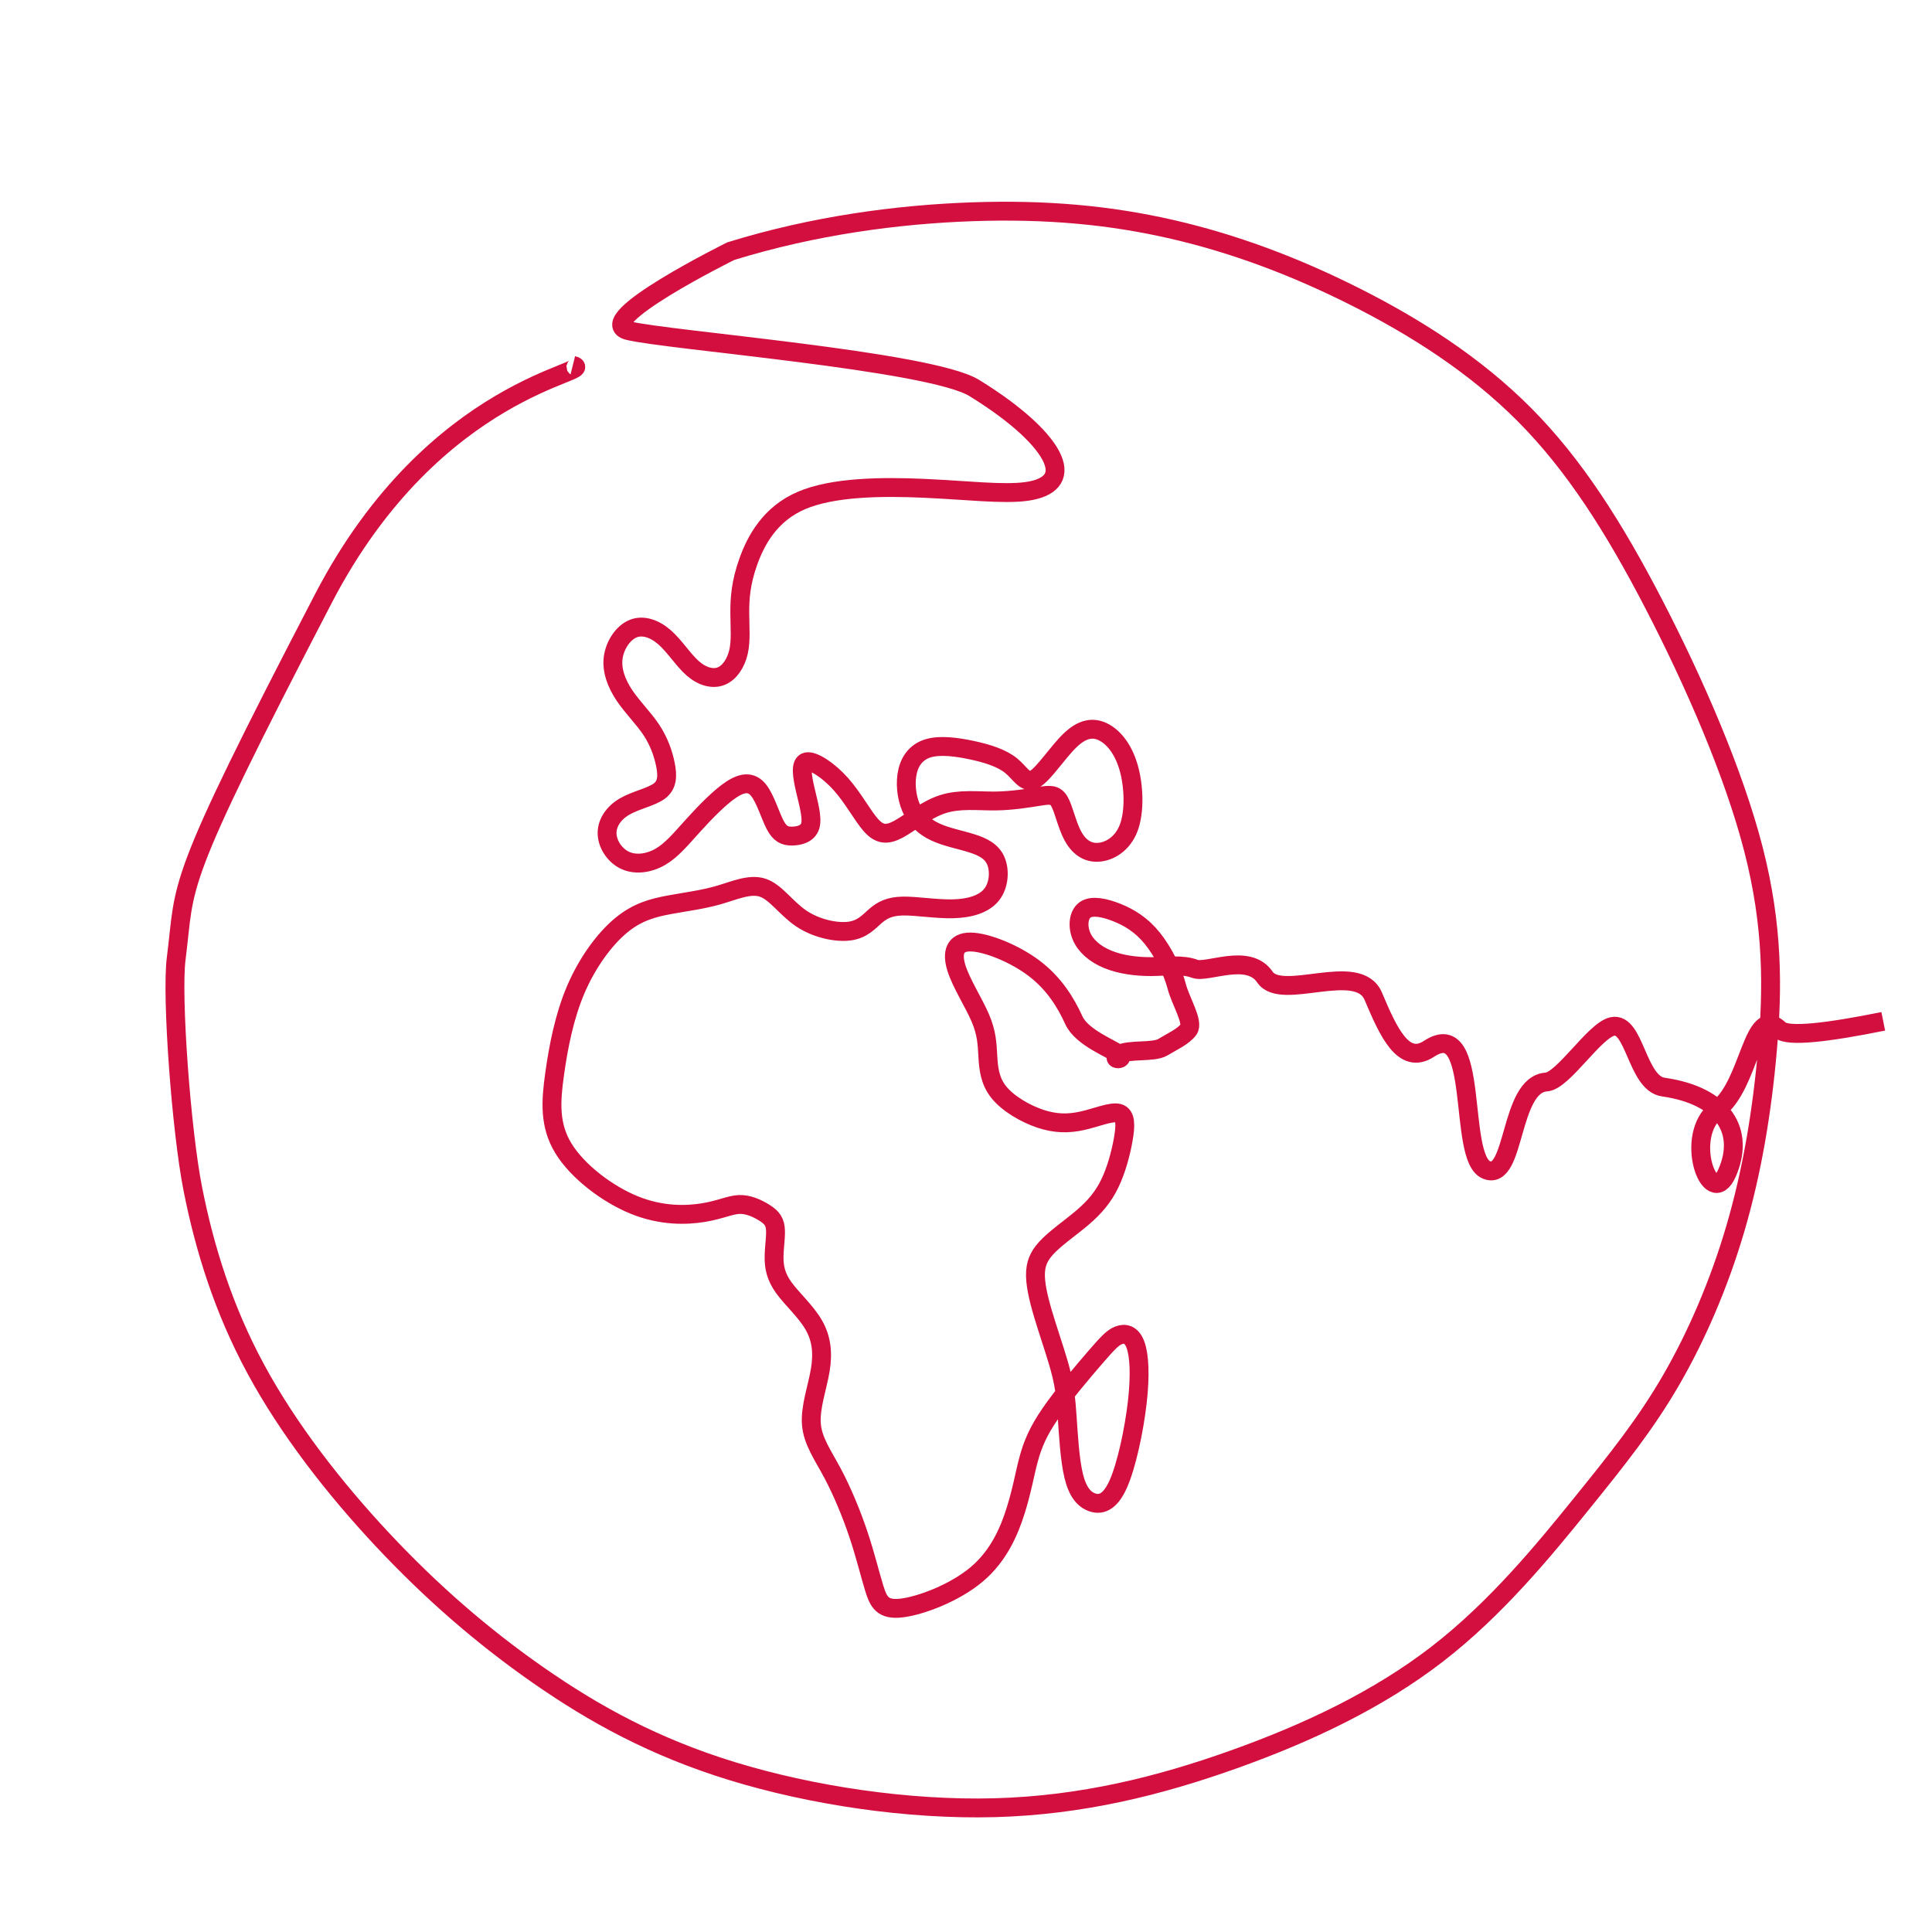<?xml version="1.0" encoding="UTF-8"?> <svg xmlns="http://www.w3.org/2000/svg" xmlns:xlink="http://www.w3.org/1999/xlink" version="1.1" x="0px" y="0px" viewBox="0 0 512 512" style="enable-background:new 0 0 512 512;" xml:space="preserve"> <g> <path stroke-width="5" fill="none" stroke="#D30f3f" d="M151.8,96.81c7.23,1.79-36.54,4.94-66.09,61.79c-40.39,77.71-36.36,74.65-39.02,95.46 c-1.27,9.89,1.33,45.52,4.43,61.14c3.1,15.61,8.07,31.71,16.67,47.61c8.59,15.9,20.81,31.61,33.67,45.33 c12.86,13.72,26.37,25.47,41.13,35.76s30.76,19.14,51.57,25.51c20.8,6.37,46.41,10.27,69.49,9.65 c23.08-0.63,43.64-5.78,63.28-12.79c19.64-7,38.36-15.86,53.99-27.95c15.62-12.09,28.15-27.41,38.07-39.66 c9.91-12.25,17.21-21.43,23.89-32.96c6.67-11.53,12.72-25.43,17.07-40.33c4.36-14.9,7.02-30.82,8.43-47.05 c1.41-16.23,1.56-32.78-3.68-53.19c-5.24-20.41-15.87-44.67-26.43-65.05c-10.56-20.38-21.06-36.89-34.26-50.17 c-13.2-13.28-29.09-23.34-45.05-31.36c-15.96-8.02-31.99-14.02-48.43-17.79c-16.44-3.77-33.29-5.32-52.88-4.64 c-19.59,0.68-41.92,3.61-63.99,10.44c0,0-37.4,18.5-27.15,21.06c10.25,2.56,79.91,7.97,91.66,15.19 c11.75,7.23,18.66,13.99,20.74,18.82c2.09,4.83-0.64,7.73-6.83,8.6c-6.19,0.86-15.83-0.31-27.12-0.82 c-11.29-0.51-24.23-0.35-32.56,3.22c-8.33,3.57-12.06,10.55-14.07,16.14c-2.01,5.59-2.3,9.8-2.28,13.64 c0.02,3.84,0.35,7.31-0.33,10.32c-0.68,3.01-2.37,5.56-4.6,6.45c-2.24,0.89-5.02,0.14-7.53-2.06c-2.51-2.2-4.76-5.84-7.43-8.19 c-2.67-2.35-5.76-3.41-8.4-2.32c-2.64,1.09-4.82,4.34-5.26,7.7c-0.44,3.36,0.87,6.83,2.99,9.99c2.12,3.16,5.06,6.02,7.11,9.11 c2.05,3.09,3.2,6.41,3.76,9.28c0.56,2.87,0.54,5.3-1.59,6.92c-2.13,1.62-6.35,2.42-9.33,4.18c-2.97,1.76-4.7,4.49-4.55,7.31 c0.15,2.83,2.16,5.76,4.92,6.97c2.76,1.21,6.26,0.7,9.23-1.03c2.97-1.73,5.4-4.69,8.58-8.2c3.18-3.51,7.09-7.56,10.19-9.6 c3.1-2.04,5.39-2.08,7.19,0.14c1.8,2.22,3.1,6.69,4.4,9.19c1.3,2.49,2.61,3.01,4.45,3c1.84-0.01,4.22-0.54,4.87-2.69 c0.64-2.15-0.46-5.91-1.3-9.52c-0.84-3.61-1.42-7.07,0.33-7.47c1.75-0.41,5.83,2.24,9.1,5.92c3.28,3.68,5.75,8.4,7.97,10.88 c2.22,2.48,4.18,2.72,7.26,1.07c3.08-1.65,7.26-5.2,11.76-6.65c4.5-1.45,9.31-0.8,13.85-0.84c4.54-0.04,8.82-0.77,11.67-1.22 c2.85-0.45,4.28-0.61,5.41,1.37c1.13,1.97,1.95,6.08,3.48,8.98c1.53,2.9,3.78,4.6,6.69,4.47c2.92-0.13,6.5-2.08,8.17-6.46 c1.66-4.38,1.4-11.19-0.05-16.14c-1.46-4.96-4.11-8.07-6.82-9.36c-2.71-1.29-5.49-0.77-8.71,2.34c-3.23,3.12-6.9,8.83-9.35,10.23 c-2.45,1.4-3.68-1.5-6.19-3.55c-2.51-2.05-6.31-3.24-10.35-4.11c-4.04-0.87-8.32-1.42-11.4-0.59c-3.08,0.83-4.95,3.04-5.69,6.07 c-0.74,3.03-0.36,6.87,0.92,9.82c1.28,2.95,3.46,4.99,6.4,6.36c2.94,1.37,6.65,2.05,9.67,3.01c3.02,0.95,5.35,2.18,6.4,4.72 c1.05,2.54,0.83,6.39-1.16,8.89c-1.98,2.49-5.72,3.63-10.22,3.74c-4.49,0.11-9.74-0.8-13.32-0.73c-3.57,0.07-5.47,1.12-7.25,2.65 c-1.77,1.53-3.42,3.54-6.89,3.99c-3.46,0.45-8.74-0.64-12.74-3.33c-4.01-2.69-6.74-6.97-10.18-8.15 c-3.43-1.18-7.56,0.73-11.81,1.95c-4.24,1.22-8.6,1.75-12.89,2.54c-4.29,0.79-8.5,1.84-12.88,5.47 c-4.39,3.63-8.95,9.85-12.01,17.01c-3.06,7.16-4.62,15.28-5.62,22.46c-1,7.18-1.42,13.43,2.31,19.57 c3.73,6.14,11.63,12.17,18.85,15.09c7.22,2.92,13.77,2.73,18.29,1.99c4.52-0.75,7.01-2.05,9.44-2.15c2.42-0.1,4.78,1.01,6.5,2.06 c1.72,1.05,2.82,2.04,3.09,4.04c0.27,2-0.29,5-0.31,7.76c-0.03,2.77,0.48,5.29,2.59,8.21c2.11,2.92,5.82,6.22,7.89,9.8 c2.08,3.58,2.52,7.44,1.76,12.01c-0.76,4.58-2.71,9.88-2.35,14.36c0.36,4.48,3.03,8.14,5.6,12.97c2.58,4.83,5.06,10.83,6.9,16.34 c1.84,5.52,3.04,10.55,4.16,14.16c1.13,3.62,2.18,5.82,7.22,5.23c5.04-0.59,14.07-3.97,19.95-8.94 c5.88-4.97,8.62-11.52,10.32-16.93c1.7-5.41,2.37-9.67,3.42-13.55c1.05-3.88,2.49-7.39,5.82-12.22 c3.33-4.83,8.55-10.99,11.84-14.79s4.66-5.26,6.23-5.85c1.57-0.59,3.35-0.32,4.39,2.43c1.04,2.75,1.35,7.98,0.51,15.34 c-0.85,7.36-2.85,16.85-5.11,21.82c-2.26,4.97-4.78,5.42-6.89,4.66c-2.11-0.76-3.82-2.72-4.85-6.99 c-1.04-4.27-1.4-10.85-1.73-15.63c-0.33-4.78-0.63-7.76-1.56-11.49c-0.92-3.73-2.47-8.22-3.85-12.58 c-1.38-4.37-2.61-8.61-2.92-11.99c-0.32-3.38,0.27-5.89,2.65-8.55c2.38-2.66,6.55-5.48,9.77-8.23c3.22-2.75,5.48-5.44,7.21-9.01 c1.73-3.58,2.92-8.04,3.56-11.67s0.73-6.41-1.21-6.95c-1.94-0.54-5.91,1.16-9.62,1.99c-3.72,0.83-7.18,0.8-11.19-0.55 c-4.01-1.35-8.57-4.02-10.99-7.06s-2.7-6.44-2.88-9.57c-0.18-3.14-0.26-6.01-1.98-10.04c-1.72-4.03-5.08-9.22-6.34-13.26 c-1.26-4.04-0.42-6.93,3.74-6.89c4.16,0.04,11.65,3.01,16.93,7.03c5.28,4.02,8.36,9.1,10.46,13.72c2.1,4.62,10.16,7.57,11.99,9.07 c1.82,1.49-2.6,1.53,0,0c2.6-1.53,9.08-0.42,11.62-1.96c2.54-1.54,5.28-2.73,6.76-4.64c1.48-1.92-2.12-7.55-3.12-11.48 c-1.01-3.93-3.57-9.15-6.47-12.73c-2.9-3.58-6.13-5.52-9.39-6.82c-3.26-1.3-6.54-1.97-8.35-0.76c-1.81,1.22-2.14,4.32-1.05,6.96 c1.09,2.64,3.61,4.81,6.95,6.19c3.34,1.38,7.49,1.96,11.6,1.94c4.11-0.03,8.19-0.67,11.49,0.58c3.3,1.25,14.18-4.34,18.6,2.2 c4.42,6.54,24.69-4.44,28.71,5.07c4.02,9.51,8,18.38,14.78,13.93c13.76-9.02,7.41,28.87,15.2,32.09 c7.79,3.22,5.97-22.63,15.89-23.29c4.42-0.29,12.72-13.63,17.47-14.71c5.93-1.35,6.5,15.04,13.51,16.05 c16.32,2.33,21.67,12.01,16.89,22.8c-4.46,10.07-11.72-10.09-2.53-16.89c8.73-6.46,9.17-28.07,16.47-21.11 c2.17,2.07,13.05,0.69,27.47-2.22"></path> </g> </svg> 